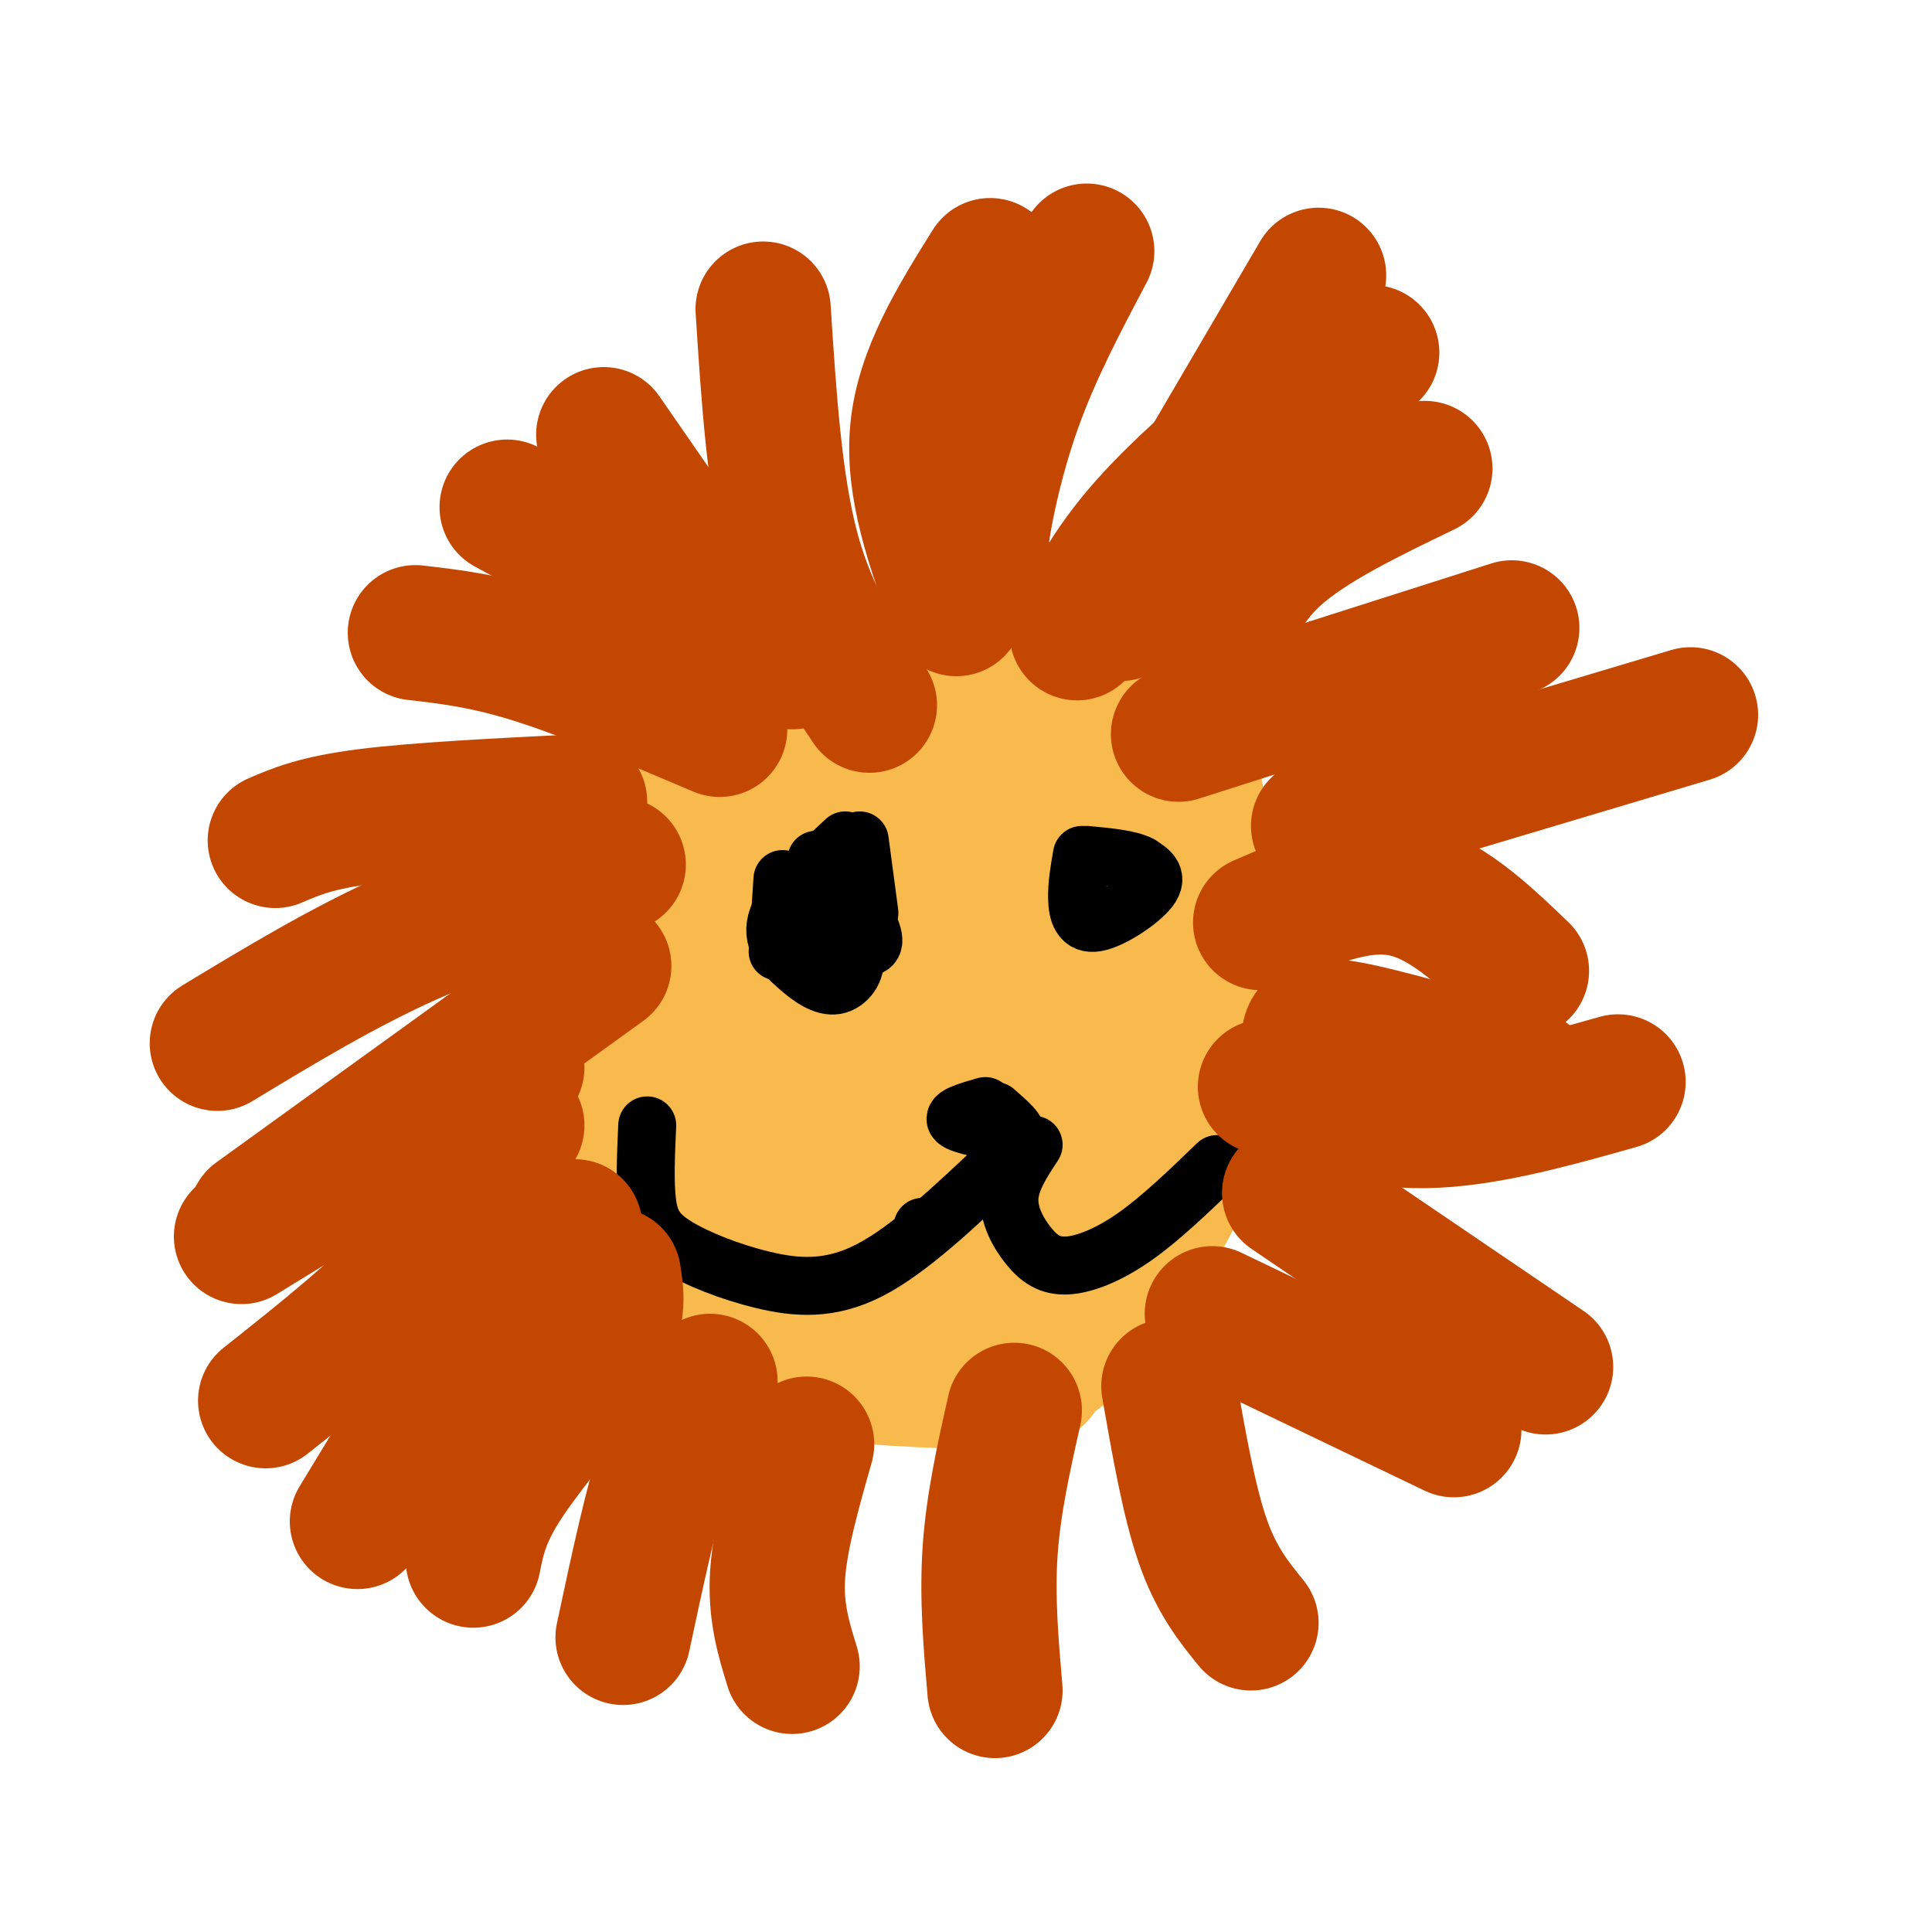 <svg viewBox='0 0 400 400' version='1.1' xmlns='http://www.w3.org/2000/svg' xmlns:xlink='http://www.w3.org/1999/xlink'><g fill='none' stroke='rgb(248,186,77)' stroke-width='6' stroke-linecap='round' stroke-linejoin='round'><path d='M209,136c-17.048,-1.125 -34.095,-2.250 -46,-1c-11.905,1.250 -18.667,4.875 -23,8c-4.333,3.125 -6.238,5.750 -11,16c-4.762,10.250 -12.381,28.125 -20,46'/><path d='M109,205c-3.658,9.821 -2.803,11.372 -3,15c-0.197,3.628 -1.444,9.333 2,19c3.444,9.667 11.581,23.295 17,31c5.419,7.705 8.120,9.487 17,12c8.880,2.513 23.940,5.756 39,9'/><path d='M181,291c8.167,1.167 9.083,-0.417 10,-2'/></g>
<g fill='none' stroke='rgb(248,186,77)' stroke-width='28' stroke-linecap='round' stroke-linejoin='round'><path d='M188,140c-9.368,1.713 -18.737,3.426 -26,4c-7.263,0.574 -12.421,0.010 -21,13c-8.579,12.990 -20.578,39.533 -25,53c-4.422,13.467 -1.268,13.856 0,15c1.268,1.144 0.648,3.041 6,11c5.352,7.959 16.676,21.979 28,36'/><path d='M150,272c6.937,8.139 10.280,10.487 21,12c10.720,1.513 28.818,2.191 37,2c8.182,-0.191 6.446,-1.250 8,-3c1.554,-1.750 6.396,-4.191 12,-11c5.604,-6.809 11.970,-17.987 16,-26c4.030,-8.013 5.723,-12.861 6,-18c0.277,-5.139 -0.861,-10.570 -2,-16'/><path d='M248,212c-0.256,-10.835 0.105,-29.922 0,-40c-0.105,-10.078 -0.676,-11.146 -6,-15c-5.324,-3.854 -15.401,-10.495 -23,-15c-7.599,-4.505 -12.721,-6.876 -21,-5c-8.279,1.876 -19.714,7.998 -28,13c-8.286,5.002 -13.423,8.885 -18,18c-4.577,9.115 -8.593,23.461 -10,33c-1.407,9.539 -0.203,14.269 1,19'/><path d='M143,220c0.273,5.770 0.455,10.694 4,19c3.545,8.306 10.451,19.994 15,26c4.549,6.006 6.740,6.330 12,6c5.260,-0.330 13.589,-1.314 22,-4c8.411,-2.686 16.903,-7.075 25,-15c8.097,-7.925 15.800,-19.385 20,-25c4.200,-5.615 4.896,-5.384 5,-12c0.104,-6.616 -0.384,-20.079 -2,-28c-1.616,-7.921 -4.358,-10.300 -7,-13c-2.642,-2.700 -5.183,-5.720 -12,-9c-6.817,-3.280 -17.910,-6.821 -27,-8c-9.090,-1.179 -16.177,0.004 -23,4c-6.823,3.996 -13.381,10.806 -19,19c-5.619,8.194 -10.300,17.774 -13,28c-2.700,10.226 -3.419,21.099 -1,32c2.419,10.901 7.977,21.829 13,28c5.023,6.171 9.512,7.586 14,9'/><path d='M169,277c7.908,0.906 20.677,-1.328 27,-3c6.323,-1.672 6.199,-2.782 12,-11c5.801,-8.218 17.525,-23.543 23,-35c5.475,-11.457 4.700,-19.047 4,-26c-0.700,-6.953 -1.326,-13.269 -3,-18c-1.674,-4.731 -4.395,-7.878 -7,-10c-2.605,-2.122 -5.095,-3.218 -8,-4c-2.905,-0.782 -6.226,-1.249 -10,-1c-3.774,0.249 -7.999,1.214 -13,5c-5.001,3.786 -10.776,10.391 -14,15c-3.224,4.609 -3.898,7.220 -5,12c-1.102,4.780 -2.634,11.729 0,20c2.634,8.271 9.434,17.864 13,23c3.566,5.136 3.898,5.817 9,3c5.102,-2.817 14.975,-9.130 22,-16c7.025,-6.870 11.203,-14.298 14,-20c2.797,-5.702 4.215,-9.679 5,-13c0.785,-3.321 0.939,-5.987 -2,-10c-2.939,-4.013 -8.970,-9.372 -17,-12c-8.030,-2.628 -18.061,-2.525 -25,-1c-6.939,1.525 -10.788,4.471 -16,10c-5.212,5.529 -11.788,13.643 -16,20c-4.212,6.357 -6.061,10.959 -7,16c-0.939,5.041 -0.970,10.520 -1,16'/><path d='M154,237c2.025,5.647 7.589,11.765 12,15c4.411,3.235 7.670,3.586 11,4c3.330,0.414 6.731,0.890 11,0c4.269,-0.890 9.406,-3.145 15,-7c5.594,-3.855 11.643,-9.308 16,-14c4.357,-4.692 7.020,-8.623 9,-14c1.980,-5.377 3.275,-12.200 2,-16c-1.275,-3.800 -5.121,-4.579 -11,-5c-5.879,-0.421 -13.789,-0.486 -19,0c-5.211,0.486 -7.721,1.522 -14,5c-6.279,3.478 -16.327,9.399 -19,16c-2.673,6.601 2.030,13.883 5,17c2.970,3.117 4.206,2.070 8,2c3.794,-0.070 10.147,0.838 19,-6c8.853,-6.838 20.207,-21.422 25,-28c4.793,-6.578 3.025,-5.152 2,-6c-1.025,-0.848 -1.306,-3.972 -4,-5c-2.694,-1.028 -7.800,0.039 -13,2c-5.200,1.961 -10.493,4.815 -18,12c-7.507,7.185 -17.229,18.699 -22,26c-4.771,7.301 -4.592,10.389 -4,14c0.592,3.611 1.598,7.746 5,8c3.402,0.254 9.201,-3.373 15,-7'/><path d='M185,250c4.265,-3.811 7.427,-9.837 11,-18c3.573,-8.163 7.558,-18.462 8,-27c0.442,-8.538 -2.659,-15.314 -5,-20c-2.341,-4.686 -3.923,-7.280 -8,-8c-4.077,-0.720 -10.650,0.436 -18,11c-7.350,10.564 -15.479,30.536 -19,44c-3.521,13.464 -2.435,20.418 0,27c2.435,6.582 6.217,12.791 10,19'/></g>
<g fill='none' stroke='rgb(0,0,0)' stroke-width='12' stroke-linecap='round' stroke-linejoin='round'><path d='M162,182c0.000,0.000 -1.000,15.000 -1,15'/><path d='M172,178c-2.000,4.756 -4.000,9.511 -2,13c2.000,3.489 8.000,5.711 10,5c2.000,-0.711 0.000,-4.356 -2,-8'/><path d='M169,178c0.000,0.000 0.000,10.000 0,10'/><path d='M224,177c-0.536,3.060 -1.071,6.119 -1,9c0.071,2.881 0.750,5.583 4,5c3.250,-0.583 9.071,-4.452 11,-7c1.929,-2.548 -0.036,-3.774 -2,-5'/><path d='M236,179c-2.167,-1.167 -6.583,-1.583 -11,-2'/><path d='M175,174c-6.169,5.785 -12.338,11.569 -14,16c-1.662,4.431 1.183,7.507 4,10c2.817,2.493 5.604,4.402 8,4c2.396,-0.402 4.399,-3.115 4,-6c-0.399,-2.885 -3.199,-5.943 -6,-9'/><path d='M178,174c0.000,0.000 2.000,15.000 2,15'/><path d='M204,229c-3.500,1.000 -7.000,2.000 -6,3c1.000,1.000 6.500,2.000 12,3'/><path d='M210,235c1.333,-0.333 -1.333,-2.667 -4,-5'/><path d='M191,254c0.000,0.000 0.100,0.100 0.1,0.1'/><path d='M207,241c-9.418,8.906 -18.836,17.812 -27,22c-8.164,4.188 -15.075,3.659 -22,2c-6.925,-1.659 -13.864,-4.447 -18,-7c-4.136,-2.553 -5.467,-4.872 -6,-9c-0.533,-4.128 -0.266,-10.064 0,-16'/><path d='M214,237c-2.408,3.662 -4.817,7.324 -5,11c-0.183,3.676 1.858,7.367 4,10c2.142,2.633 4.384,4.209 8,4c3.616,-0.209 8.604,-2.203 14,-6c5.396,-3.797 11.198,-9.399 17,-15'/></g>
<g fill='none' stroke='rgb(195,71,1)' stroke-width='28' stroke-linecap='round' stroke-linejoin='round'><path d='M125,90c0.000,0.000 27.000,39.000 27,39'/><path d='M105,105c0.000,0.000 59.000,32.000 59,32'/><path d='M86,131c7.250,0.833 14.500,1.667 25,5c10.500,3.333 24.250,9.167 38,15'/><path d='M120,166c-16.750,0.833 -33.500,1.667 -44,3c-10.500,1.333 -14.750,3.167 -19,5'/><path d='M128,179c-14.583,4.417 -29.167,8.833 -43,15c-13.833,6.167 -26.917,14.083 -40,22'/><path d='M107,221c0.000,0.000 -57.000,35.000 -57,35'/><path d='M119,254c-3.250,0.917 -6.500,1.833 -14,12c-7.500,10.167 -19.250,29.583 -31,49'/><path d='M125,200c0.000,0.000 -72.000,52.000 -72,52'/><path d='M127,264c0.689,4.244 1.378,8.489 -3,16c-4.378,7.511 -13.822,18.289 -19,26c-5.178,7.711 -6.089,12.356 -7,17'/><path d='M107,233c-5.667,9.750 -11.333,19.500 -20,29c-8.667,9.500 -20.333,18.750 -32,28'/><path d='M147,286c-3.000,3.583 -6.000,7.167 -9,16c-3.000,8.833 -6.000,22.917 -9,37'/><path d='M167,299c-2.750,9.667 -5.500,19.333 -6,27c-0.500,7.667 1.250,13.333 3,19'/><path d='M180,146c-6.167,-9.167 -12.333,-18.333 -16,-32c-3.667,-13.667 -4.833,-31.833 -6,-50'/><path d='M205,119c-1.289,-0.022 -2.578,-0.044 -2,-6c0.578,-5.956 3.022,-17.844 7,-29c3.978,-11.156 9.489,-21.578 15,-32'/><path d='M198,126c-4.583,-12.583 -9.167,-25.167 -8,-37c1.167,-11.833 8.083,-22.917 15,-34'/><path d='M223,131c3.622,-7.289 7.244,-14.578 16,-24c8.756,-9.422 22.644,-20.978 31,-27c8.356,-6.022 11.178,-6.511 14,-7'/><path d='M244,152c0.000,0.000 69.000,-22.000 69,-22'/><path d='M261,191c10.000,-4.333 20.000,-8.667 29,-7c9.000,1.667 17.000,9.333 25,17'/><path d='M267,247c0.000,0.000 53.000,36.000 53,36'/><path d='M242,287c2.083,11.917 4.167,23.833 7,32c2.833,8.167 6.417,12.583 10,17'/><path d='M210,292c-2.167,9.667 -4.333,19.333 -5,29c-0.667,9.667 0.167,19.333 1,29'/><path d='M251,272c0.000,0.000 50.000,24.000 50,24'/><path d='M262,225c10.417,3.583 20.833,7.167 33,7c12.167,-0.167 26.083,-4.083 40,-8'/><path d='M273,171c0.000,0.000 77.000,-23.000 77,-23'/><path d='M252,136c2.417,-7.250 4.833,-14.500 12,-21c7.167,-6.500 19.083,-12.250 31,-18'/><path d='M232,127c0.000,0.000 41.000,-70.000 41,-70'/><path d='M271,215c0.250,-1.667 0.500,-3.333 8,-2c7.500,1.333 22.250,5.667 37,10'/></g>
</svg>